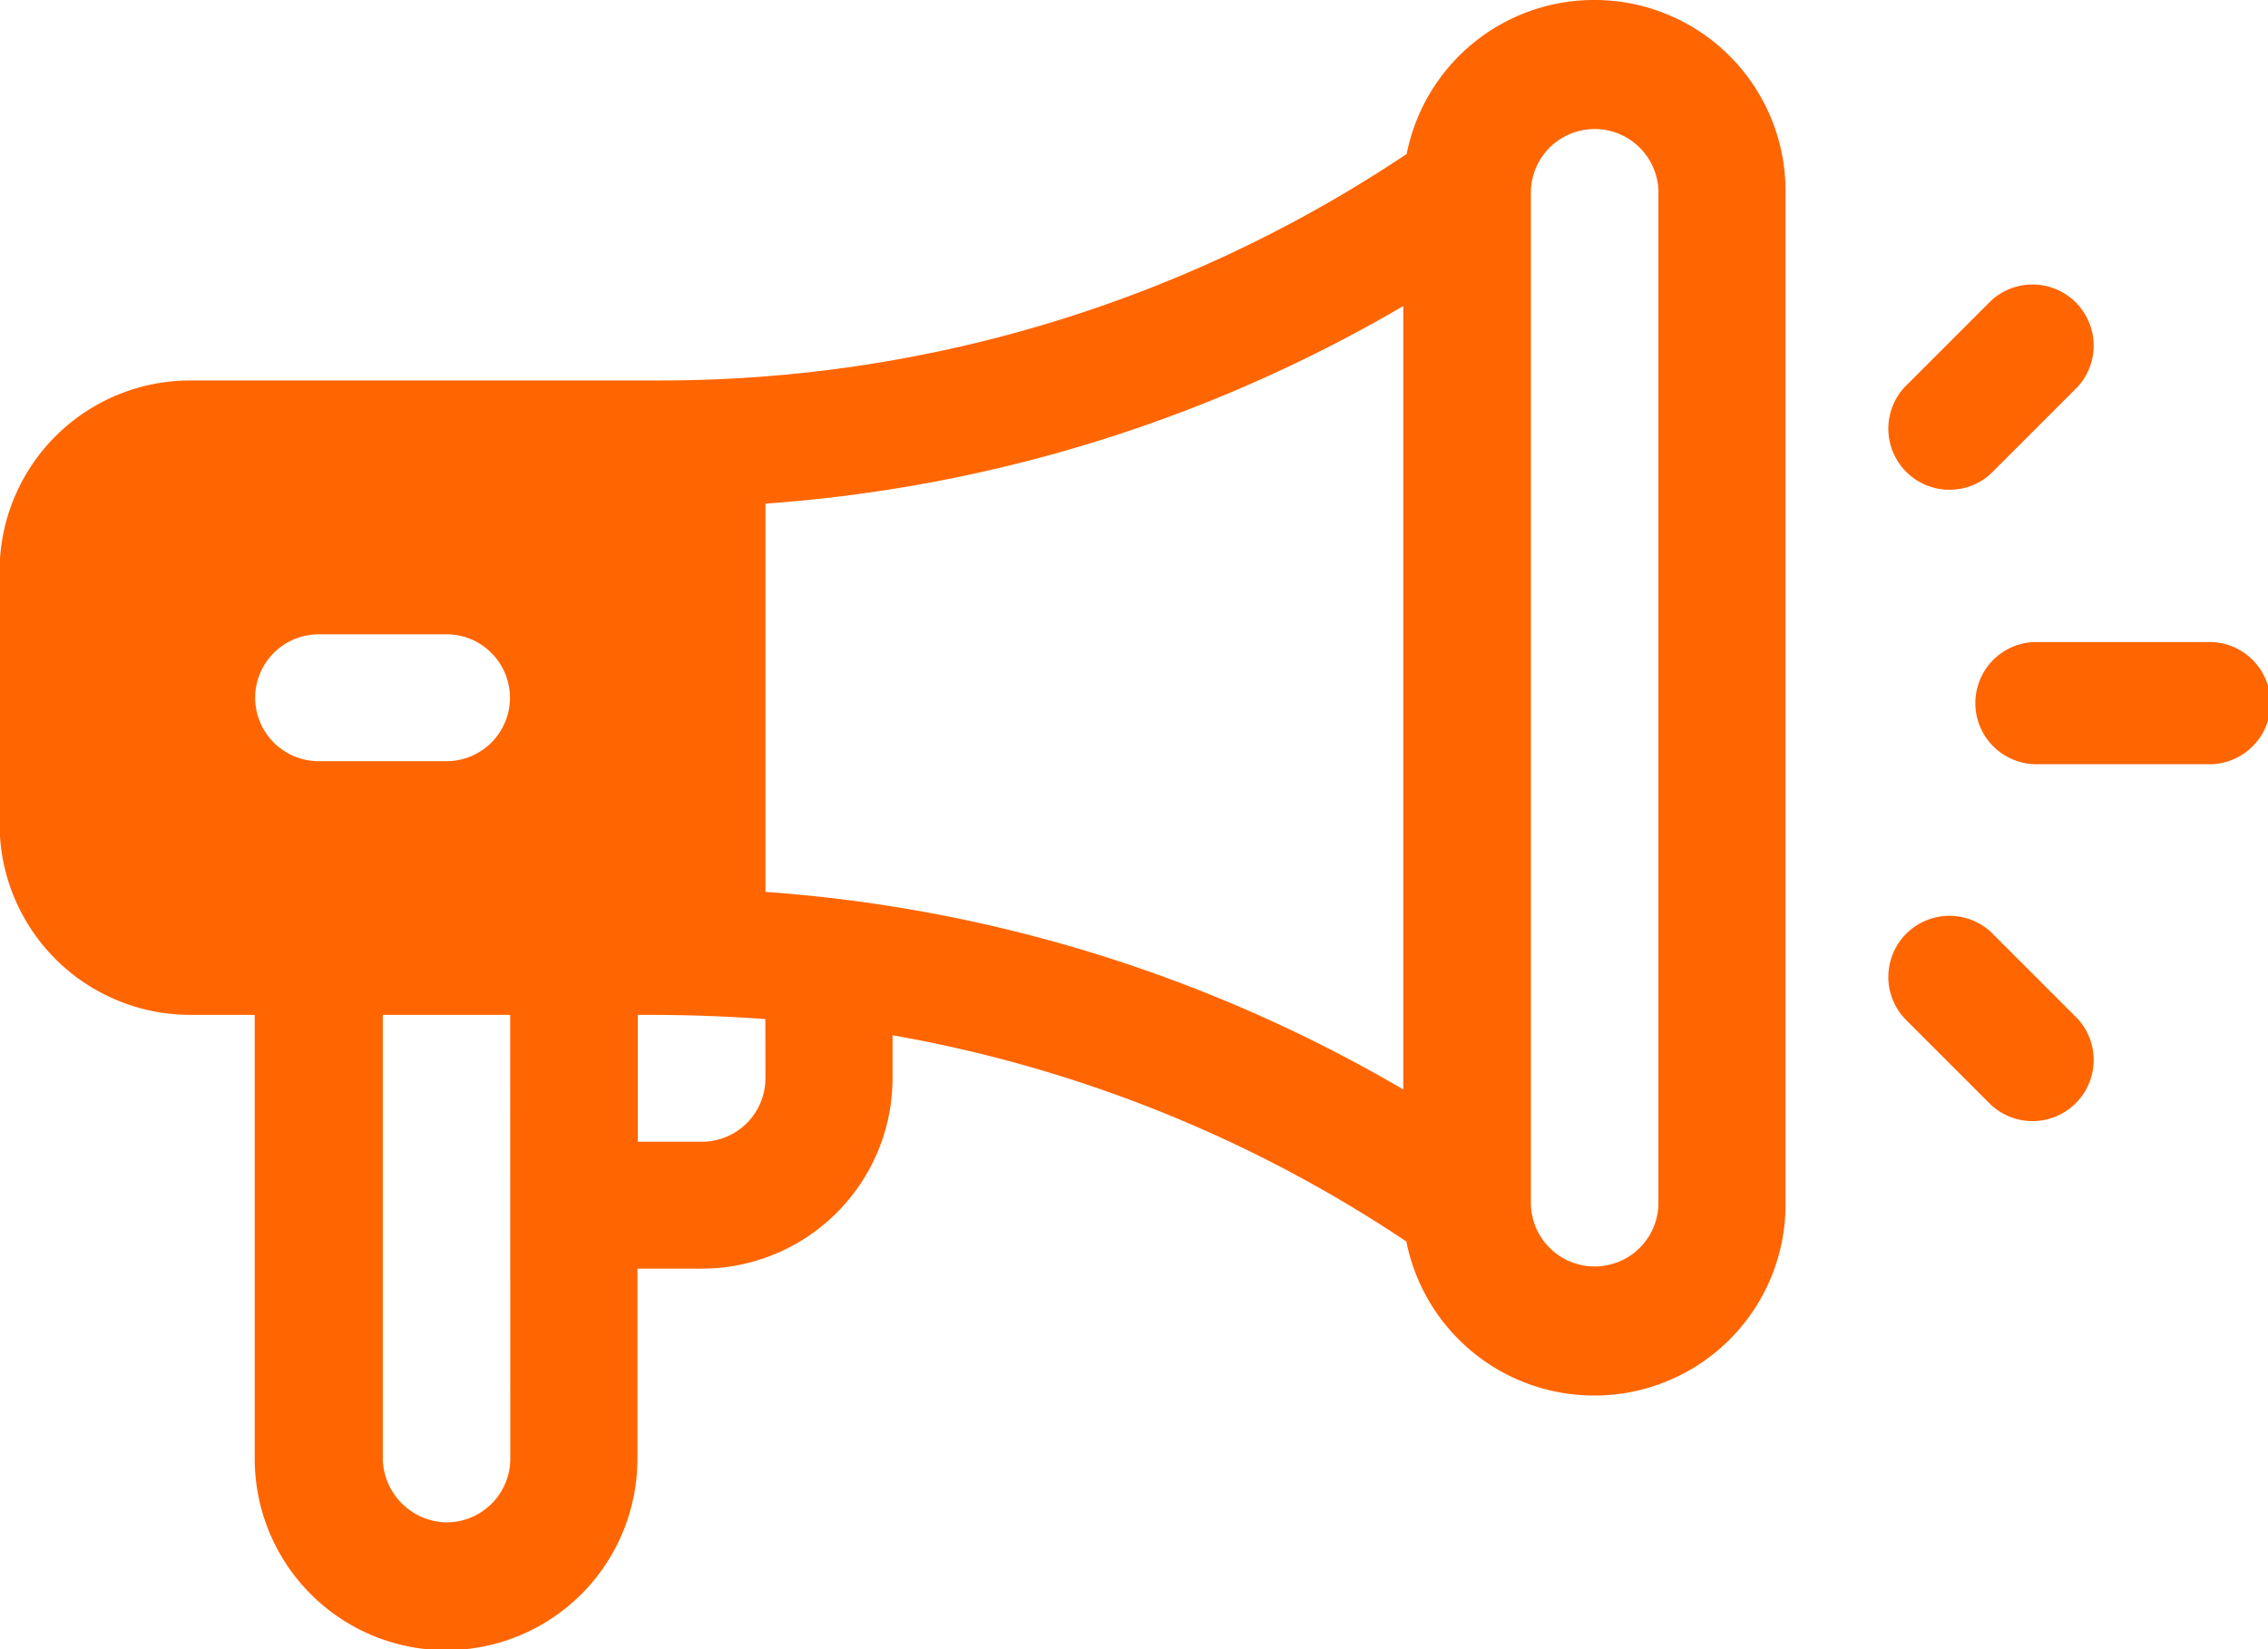 <svg xmlns="http://www.w3.org/2000/svg" width="22" height="16" viewBox="0 0 22 16"><defs><style>.a{fill:#ff6500;}</style></defs><g transform="translate(-605.404 -71.871)"><path class="a" d="M620.871,71.871a1.853,1.853,0,0,0-1.822,1.494l-.041.027a13,13,0,0,1-7.207,2.17H607.26A1.85,1.85,0,0,0,605.4,77.41v2.461a1.85,1.85,0,0,0,1.856,1.846h.619v4.308a1.856,1.856,0,0,0,3.712,0V84.179h.619a1.85,1.85,0,0,0,1.856-1.846v-.418a12.993,12.993,0,0,1,4.942,1.973l.042.028a1.856,1.856,0,0,0,1.822,1.494h0a1.853,1.853,0,0,0,1.856-1.846V73.717A1.853,1.853,0,0,0,620.871,71.871ZM607.879,78.64a.617.617,0,0,1,.619-.615h1.237a.615.615,0,1,1,0,1.231H608.5A.617.617,0,0,1,607.879,78.64Zm2.475,7.385a.618.618,0,0,1-.648.615.63.63,0,0,1-.589-.634V81.717h1.236l0,0Zm2.475-3.692a.617.617,0,0,1-.619.615h-.619V81.717c.263,0,.661,0,1.237.041Zm6.187.108a14.223,14.223,0,0,0-6.187-1.917V76.757a14.224,14.224,0,0,0,6.187-1.917Zm2.475,1.123a.619.619,0,0,1-1.237,0V73.717a.619.619,0,0,1,1.237,0Z" transform="translate(0 0)"/><path class="a" d="M1051,140.212l.838-.838a.593.593,0,0,0-.838-.838l-.838.838a.593.593,0,0,0,.838.838Z" transform="translate(-426.283 -63.747)"/><path class="a" d="M1051,286.986a.593.593,0,0,0-.838.838l.838.838a.593.593,0,0,0,.838-.838Z" transform="translate(-426.283 -206.072)"/><path class="a" d="M1073.464,223.191h-1.677a.593.593,0,0,0,0,1.185h1.677a.593.593,0,1,0,0-1.185Z" transform="translate(-446.653 -145.091)"/></g></svg>